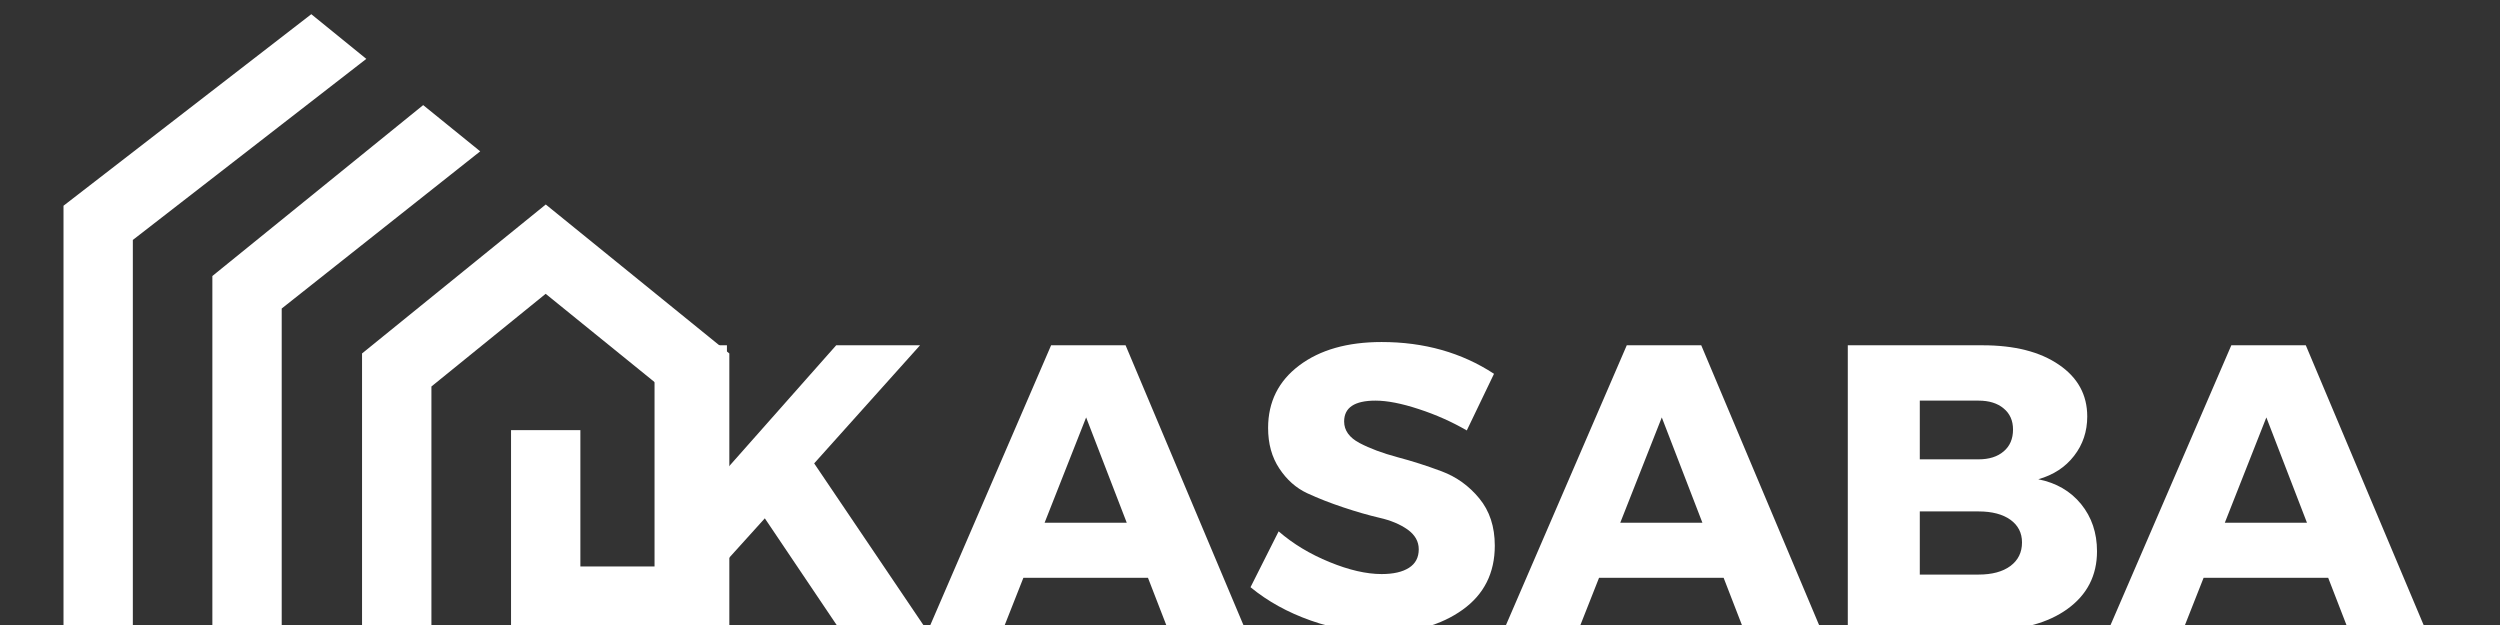 <svg xmlns="http://www.w3.org/2000/svg" xmlns:xlink="http://www.w3.org/1999/xlink" width="400" zoomAndPan="magnify" viewBox="0 0 300 75" height="100" preserveAspectRatio="xMidYMid meet" version="1.0"><rect x="0" y="0" width="300" height="75" fill="#333333" stroke="none"/><defs><g/><clipPath id="016e51f241"><path d="M 43 24 L 87.52 24 L 87.52 75 L 43 75 Z M 43 24 " clip-rule="nonzero"/></clipPath><clipPath id="1544510eeb"><path d="M 7.621 1.699 L 44 1.699 L 44 75 L 7.621 75 Z M 7.621 1.699 " clip-rule="nonzero"/></clipPath></defs><g clip-path="url(#016e51f241)"><path fill="#ffffff" d="M 65.492 24.539 L 87.52 42.414 L 87.52 76.297 L 61.324 76.297 L 61.324 51.617 L 69.645 51.617 L 69.645 67.973 L 79.199 67.973 L 79.199 46.379 L 65.48 35.258 L 51.77 46.379 L 51.77 76.297 L 43.445 76.297 L 43.445 42.414 L 65.492 24.539 " fill-opacity="1" fill-rule="nonzero"/></g><g clip-path="url(#1544510eeb)"><path fill="#ffffff" d="M 37.355 1.703 L 43.957 7.066 L 15.941 28.793 L 15.941 76.301 L 7.621 76.301 L 7.621 24.688 L 37.355 1.703 " fill-opacity="1" fill-rule="nonzero"/></g><path fill="#ffffff" d="M 50.781 12.613 L 57.625 18.16 L 33.805 37.023 L 33.805 76.301 L 25.484 76.301 L 25.484 33.121 L 50.781 12.613 " fill-opacity="1" fill-rule="nonzero"/><g fill="#ffffff" fill-opacity="1"><g transform="translate(75.123, 75.637)"><g><path d="M 25.703 0 L 16.656 -13.438 L 12.109 -8.406 L 12.109 0 L 3.422 0 L 3.422 -34.203 L 12.109 -34.203 L 12.109 -19.391 L 25.219 -34.203 L 35.281 -34.203 L 22.578 -20.031 L 36.109 0 Z M 25.703 0 "/></g></g></g><g fill="#ffffff" fill-opacity="1"><g transform="translate(111.617, 75.637)"><g><path d="M 26.141 -6.297 L 11.188 -6.297 L 8.703 0 L -0.25 0 L 14.516 -34.203 L 23.453 -34.203 L 37.859 0 L 28.578 0 Z M 23.594 -12.906 L 18.719 -25.547 L 13.734 -12.906 Z M 23.594 -12.906 "/></g></g></g><g fill="#ffffff" fill-opacity="1"><g transform="translate(149.234, 75.637)"><g><path d="M 16.562 -34.594 C 21.676 -34.594 26.172 -33.32 30.047 -30.781 L 26.781 -23.984 C 24.988 -25.023 23.066 -25.879 21.016 -26.547 C 18.961 -27.223 17.234 -27.562 15.828 -27.562 C 13.316 -27.562 12.062 -26.727 12.062 -25.062 C 12.062 -23.988 12.68 -23.125 13.922 -22.469 C 15.16 -21.82 16.664 -21.258 18.438 -20.781 C 20.219 -20.312 21.992 -19.742 23.766 -19.078 C 25.547 -18.41 27.051 -17.328 28.281 -15.828 C 29.52 -14.328 30.141 -12.438 30.141 -10.156 C 30.141 -6.875 28.852 -4.312 26.281 -2.469 C 23.707 -0.625 20.438 0.297 16.469 0.297 C 13.633 0.297 10.832 -0.191 8.062 -1.172 C 5.289 -2.148 2.879 -3.484 0.828 -5.172 L 4.203 -11.875 C 5.93 -10.375 7.969 -9.145 10.312 -8.188 C 12.656 -7.227 14.738 -6.75 16.562 -6.75 C 17.969 -6.75 19.062 -7 19.844 -7.5 C 20.625 -8 21.016 -8.738 21.016 -9.719 C 21.016 -10.664 20.566 -11.457 19.672 -12.094 C 18.773 -12.727 17.656 -13.195 16.312 -13.5 C 14.977 -13.812 13.531 -14.227 11.969 -14.75 C 10.406 -15.27 8.957 -15.836 7.625 -16.453 C 6.289 -17.078 5.176 -18.066 4.281 -19.422 C 3.383 -20.773 2.938 -22.395 2.938 -24.281 C 2.938 -27.406 4.18 -29.906 6.672 -31.781 C 9.16 -33.656 12.457 -34.594 16.562 -34.594 Z M 16.562 -34.594 "/></g></g></g><g fill="#ffffff" fill-opacity="1"><g transform="translate(180.696, 75.637)"><g><path d="M 26.141 -6.297 L 11.188 -6.297 L 8.703 0 L -0.25 0 L 14.516 -34.203 L 23.453 -34.203 L 37.859 0 L 28.578 0 Z M 23.594 -12.906 L 18.719 -25.547 L 13.734 -12.906 Z M 23.594 -12.906 "/></g></g></g><g fill="#ffffff" fill-opacity="1"><g transform="translate(218.313, 75.637)"><g><path d="M 3.422 -34.203 L 19.594 -34.203 C 23.438 -34.203 26.488 -33.426 28.75 -31.875 C 31.02 -30.332 32.156 -28.258 32.156 -25.656 C 32.156 -23.863 31.629 -22.289 30.578 -20.938 C 29.535 -19.582 28.102 -18.645 26.281 -18.125 C 28.438 -17.695 30.148 -16.703 31.422 -15.141 C 32.691 -13.578 33.328 -11.691 33.328 -9.484 C 33.328 -6.578 32.145 -4.27 29.781 -2.562 C 27.414 -0.852 24.211 0 20.172 0 L 3.422 0 Z M 12.062 -27.562 L 12.062 -20.516 L 19.109 -20.516 C 20.379 -20.516 21.383 -20.832 22.125 -21.469 C 22.875 -22.102 23.25 -22.977 23.25 -24.094 C 23.25 -25.164 22.875 -26.008 22.125 -26.625 C 21.383 -27.25 20.379 -27.562 19.109 -27.562 Z M 12.062 -14.266 L 12.062 -6.688 L 19.109 -6.688 C 20.734 -6.688 22.008 -7.031 22.938 -7.719 C 23.863 -8.406 24.328 -9.348 24.328 -10.547 C 24.328 -11.691 23.863 -12.598 22.938 -13.266 C 22.008 -13.93 20.734 -14.266 19.109 -14.266 Z M 12.062 -14.266 "/></g></g></g><g fill="#ffffff" fill-opacity="1"><g transform="translate(253.243, 75.637)"><g><path d="M 26.141 -6.297 L 11.188 -6.297 L 8.703 0 L -0.25 0 L 14.516 -34.203 L 23.453 -34.203 L 37.859 0 L 28.578 0 Z M 23.594 -12.906 L 18.719 -25.547 L 13.734 -12.906 Z M 23.594 -12.906 "/></g></g></g></svg>